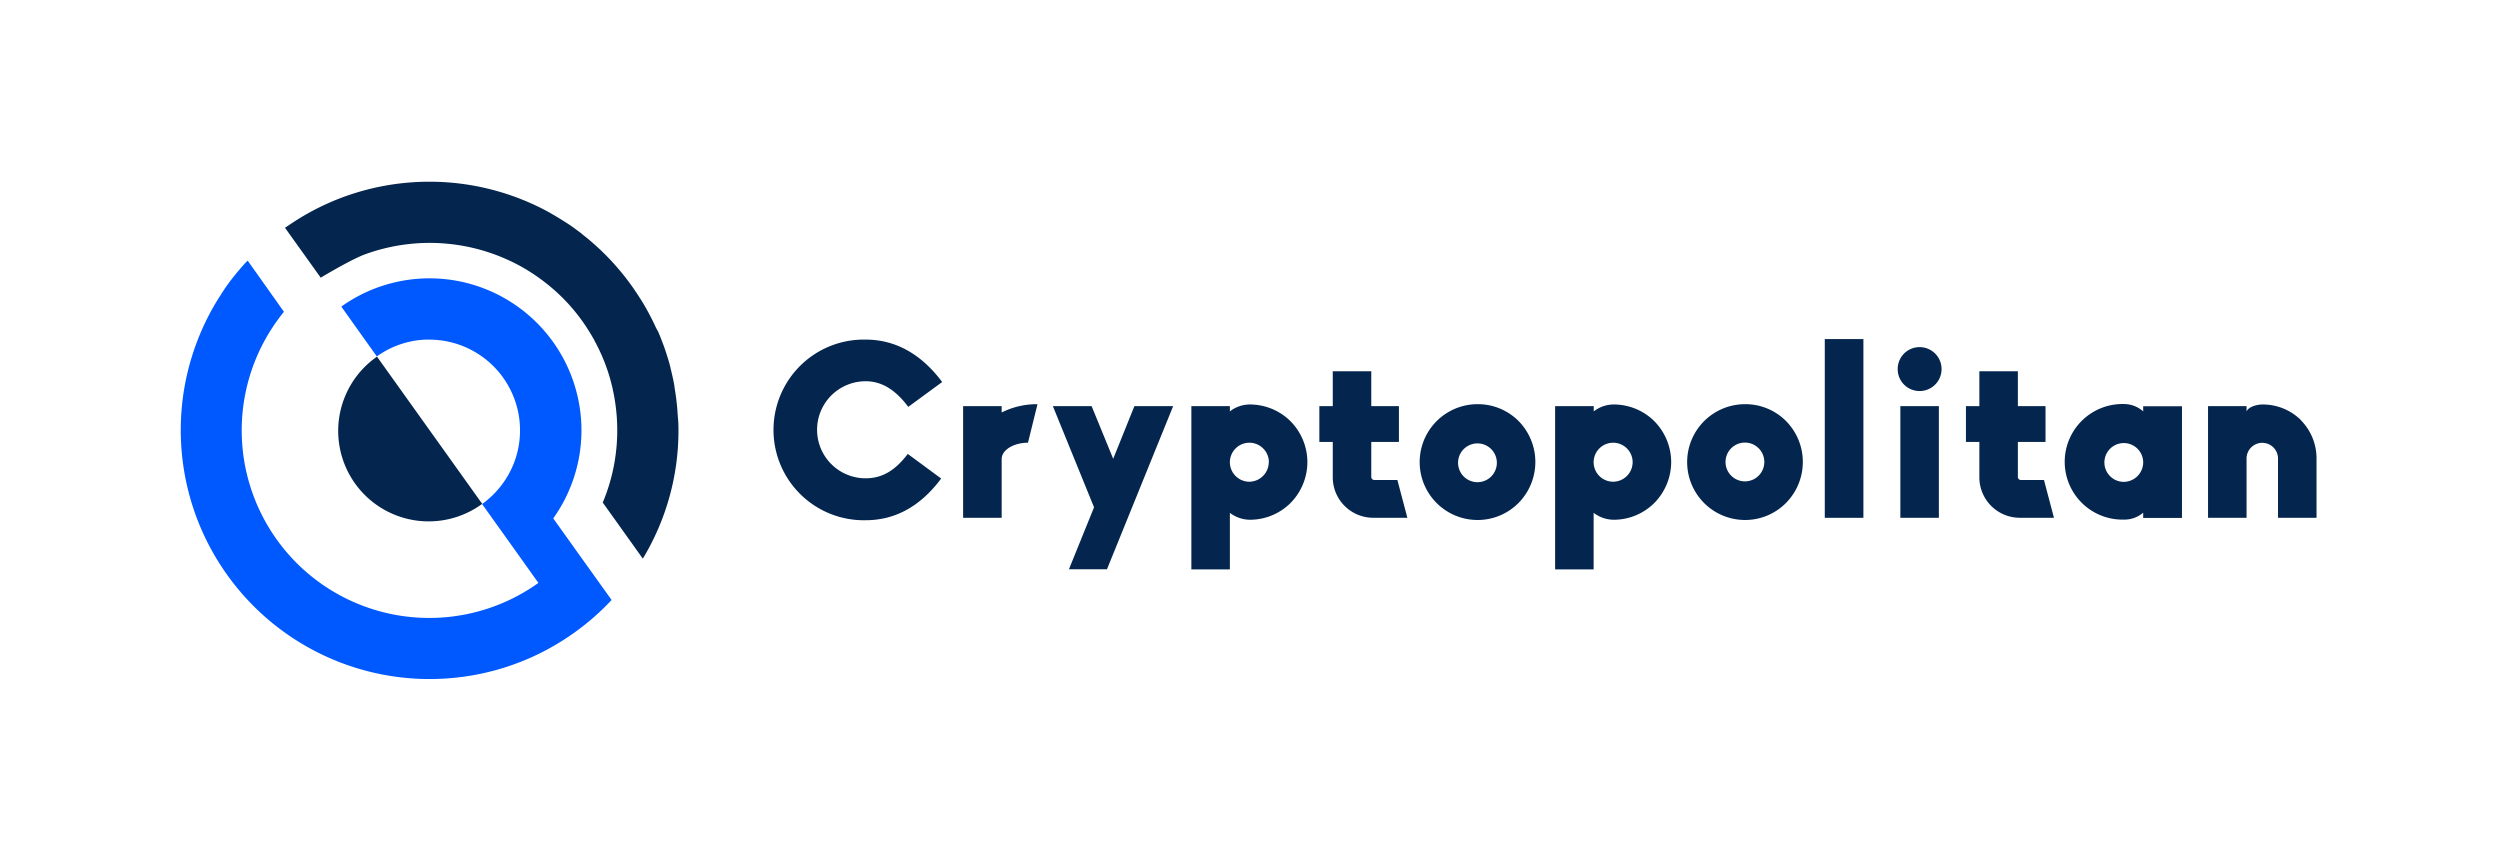<svg xmlns="http://www.w3.org/2000/svg" viewBox="0 0 723.14 248.74"><defs><style>.cls-1{fill:#fff;}.cls-2,.cls-4{fill:#04254e;}.cls-2{fill-rule:evenodd;}.cls-3{fill:#0059ff;}</style></defs><g id="Layer_2" data-name="Layer 2"><g id="Content"><rect class="cls-1" width="723.14" height="248.74"/><path class="cls-2" d="M196.25,124.46a71.57,71.57,0,0,1-10.31,37.13l-11.59-16.23a53.85,53.85,0,0,0,4.19-20.9,54.72,54.72,0,0,0-1.09-10.86c-.07-.34-.14-.67-.22-1l0-.12v0c-.09-.36-.17-.73-.27-1.09s-.14-.59-.22-.87c-.18-.66-.36-1.33-.57-2l-.18-.59-.09-.29c-.2-.6-.41-1.2-.63-1.81-.15-.42-.31-.83-.47-1.24s-.33-.82-.5-1.22-.35-.81-.53-1.21c-.36-.8-.74-1.59-1.15-2.37-.16-.34-.34-.69-.53-1,0,0-.05-.08-.07-.13s0,0,0-.05c-.19-.37-.4-.74-.62-1.11s-.43-.75-.67-1.13c-.48-.8-1-1.6-1.52-2.38a53.25,53.25,0,0,0-10.34-11.34c-.31-.26-.63-.51-.95-.76s-.76-.6-1.15-.88-.7-.53-1.05-.77-.65-.47-1-.69h0c-.38-.27-.77-.52-1.17-.77l-.82-.52-.81-.49a54.58,54.58,0,0,0-46.43-4.17c-4,1.49-12.38,6.5-12.71,6.73L82.43,65.88,83.77,65a71.78,71.78,0,0,1,11.08-6.19.05.05,0,0,1,0,0,72.11,72.11,0,0,1,62.32,1.72c.68.35,1.35.71,2,1.08l1,.58.94.56.93.56c.66.41,1.31.83,2,1.26l.75.5,1.08.75,1.12.82.61.45c.35.27.7.53,1,.81.91.71,1.8,1.44,2.67,2.2s1.72,1.53,2.56,2.32l1.23,1.21c.41.41.81.82,1.21,1.24.76.79,1.49,1.6,2.21,2.43.31.35.61.71.9,1.06s.6.72.89,1.09.48.59.71.89l.7.91.68.93c.29.39.57.78.84,1.18s.54.8.81,1.2c.15.21.28.42.42.63s.29.42.41.64l.65,1c.31.49.61,1,.9,1.49s.42.73.62,1.1.42.73.62,1.11l.05.09a.6.6,0,0,0,.06.11.49.49,0,0,0,.06.13,1,1,0,0,0,.08.14l.56,1.09.08.15c.21.42.42.84.62,1.26s.43.93.65,1.39L190.4,96c.17.38.32.75.48,1.13l.39,1q.27.67.51,1.35a2.67,2.67,0,0,1,.14.36c.19.51.37,1,.54,1.54.38,1.11.73,2.24,1.06,3.38.15.53.29,1.06.43,1.6a.24.24,0,0,1,0,.12c.3,1.15.56,2.31.81,3.48q.18.87.33,1.74s0,0,0,0,0,.15,0,.24c.09.5.17,1,.25,1.52s.16,1.15.25,1.71v.09c.08.6.14,1.21.21,1.81.11,1.12.2,2.24.26,3.38C196.21,121.79,196.25,123.12,196.25,124.46Z"/><path class="cls-3" d="M176.91,173.55A71.63,71.63,0,0,1,166.12,183h0a72.68,72.68,0,0,1-12.45,7.15A72,72,0,0,1,63,86.63h0c.32-.53.66-1,1-1.57s.68-1,1-1.55q1.86-2.7,4-5.2c.27-.33.55-.66.85-1q.2-.24.42-.48c.31-.36.63-.71,1-1.06l.37-.39L82,90l.13.18c-.24.29-.48.59-.7.9a9.77,9.77,0,0,0-.69.9,54.25,54.25,0,0,0,75,76.63h0l-6-8.41-10.29-14.4a26.44,26.44,0,0,0,9.16-11.73s0,0,0,0a26.25,26.25,0,0,0-24.44-35.83c-.37,0-.76,0-1.13,0h-.05A26,26,0,0,0,109,103.1L98.73,88.69a43.53,43.53,0,0,1,13-6.36h0a43.73,43.73,0,0,1,12.5-1.82c1.32,0,2.61.06,3.89.17a44,44,0,0,1,40.07,43.79,43.86,43.86,0,0,1-8.16,25.48l6.28,8.79Z"/><path class="cls-2" d="M139.48,145.74a26.17,26.17,0,1,1-30.43-42.58Z"/><path class="cls-4" d="M262.58,131.3l9.66,7.12c-6.27,8.4-13.68,12.06-21.86,12.06a26.13,26.13,0,1,1,0-52.25c8.32,0,15.87,3.87,22.15,12.27l-9.81,7.19c-3.94-5.29-8-7.41-12.34-7.41a14,14,0,0,0,0,28.07C254.75,138.35,258.63,136.52,262.58,131.3Z"/><path class="cls-4" d="M289.74,119.31a22.77,22.77,0,0,1,10.36-2.4l-2.75,11.15c-4.16,0-7.61,2.11-7.61,4.72v17H278.59v-32.3h11.15Z"/><path class="cls-4" d="M309.2,164.66l7.26-17.92-11.91-29.26h11.21L322,132.71l6.13-15.23h11.21L320.2,164.66Z"/><path class="cls-4" d="M378.17,133.63a16.9,16.9,0,0,1-4.93,11.92,16.66,16.66,0,0,1-11.85,4.79,9.7,9.7,0,0,1-5.64-2v16.36H344.61V117.48h11.14V119a9.39,9.39,0,0,1,5.64-2,16.67,16.67,0,0,1,11.85,4.8A16.87,16.87,0,0,1,378.17,133.63Zm-11.14,0a5.64,5.64,0,1,0-5.64,5.71A5.68,5.68,0,0,0,367,133.63Z"/><path class="cls-4" d="M385.51,138V127.84h-3.88V117.48h3.88V107.39h11.14v10.09h8v10.36h-8v10a.9.9,0,0,0,.78,1h6.77l2.89,10.93h-9.8A11.71,11.71,0,0,1,385.51,138Z"/><path class="cls-4" d="M444.11,133.63a16.9,16.9,0,0,1-4.93,11.92,16.68,16.68,0,0,1-11.78,4.86,16.75,16.75,0,1,1,0-33.5,16.62,16.62,0,0,1,11.78,4.8A16.87,16.87,0,0,1,444.11,133.63Zm-11.14,0a5.61,5.61,0,0,0-11.21,0,5.61,5.61,0,1,0,11.21,0Z"/><path class="cls-4" d="M483.4,133.63a16.91,16.91,0,0,1-4.94,11.92,16.62,16.62,0,0,1-11.85,4.79,9.75,9.75,0,0,1-5.64-2v16.36H449.83V117.48H461V119a9.41,9.41,0,0,1,5.64-2,16.63,16.63,0,0,1,11.85,4.8A16.88,16.88,0,0,1,483.4,133.63Zm-11.15,0a5.64,5.64,0,1,0-5.64,5.71A5.67,5.67,0,0,0,472.25,133.63Z"/><path class="cls-4" d="M521.48,133.63a16.87,16.87,0,0,1-4.94,11.92,16.64,16.64,0,0,1-11.77,4.86,16.75,16.75,0,1,1,0-33.5,16.58,16.58,0,0,1,11.77,4.8A16.83,16.83,0,0,1,521.48,133.63Zm-11.14,0a5.61,5.61,0,0,0-11.22,0,5.61,5.61,0,1,0,11.22,0Z"/><path class="cls-4" d="M527.83,149.78V98.08H539v51.7Z"/><path class="cls-4" d="M548.92,106.76a6.32,6.32,0,0,1,6.34-6.35,6.35,6.35,0,1,1,0,12.7A6.32,6.32,0,0,1,548.92,106.76Zm.77,10.72h11.14v32.3H549.69Z"/><path class="cls-4" d="M572.54,138V127.84h-3.88V117.48h3.88V107.39h11.14v10.09h8v10.36h-8v10a.9.9,0,0,0,.78,1h6.77l2.89,10.93h-9.8A11.71,11.71,0,0,1,572.54,138Z"/><path class="cls-4" d="M619.93,119v-1.48h11.22v32.3H619.93V148.3a8.36,8.36,0,0,1-5.57,2,16.72,16.72,0,1,1,0-33.43A8.36,8.36,0,0,1,619.93,119Zm0,14.67a5.61,5.61,0,1,0-5.57,5.71A5.66,5.66,0,0,0,619.93,133.63Z"/><path class="cls-4" d="M665.56,121.57a15.68,15.68,0,0,1,4.51,11.07v17.14H658.93V132.64a4.55,4.55,0,1,0-9.1,0v17.14H638.69v-32.3h11.14V119c.57-1.34,3-2,4.59-2a15.68,15.68,0,0,1,11.14,4.52Z"/></g></g></svg>